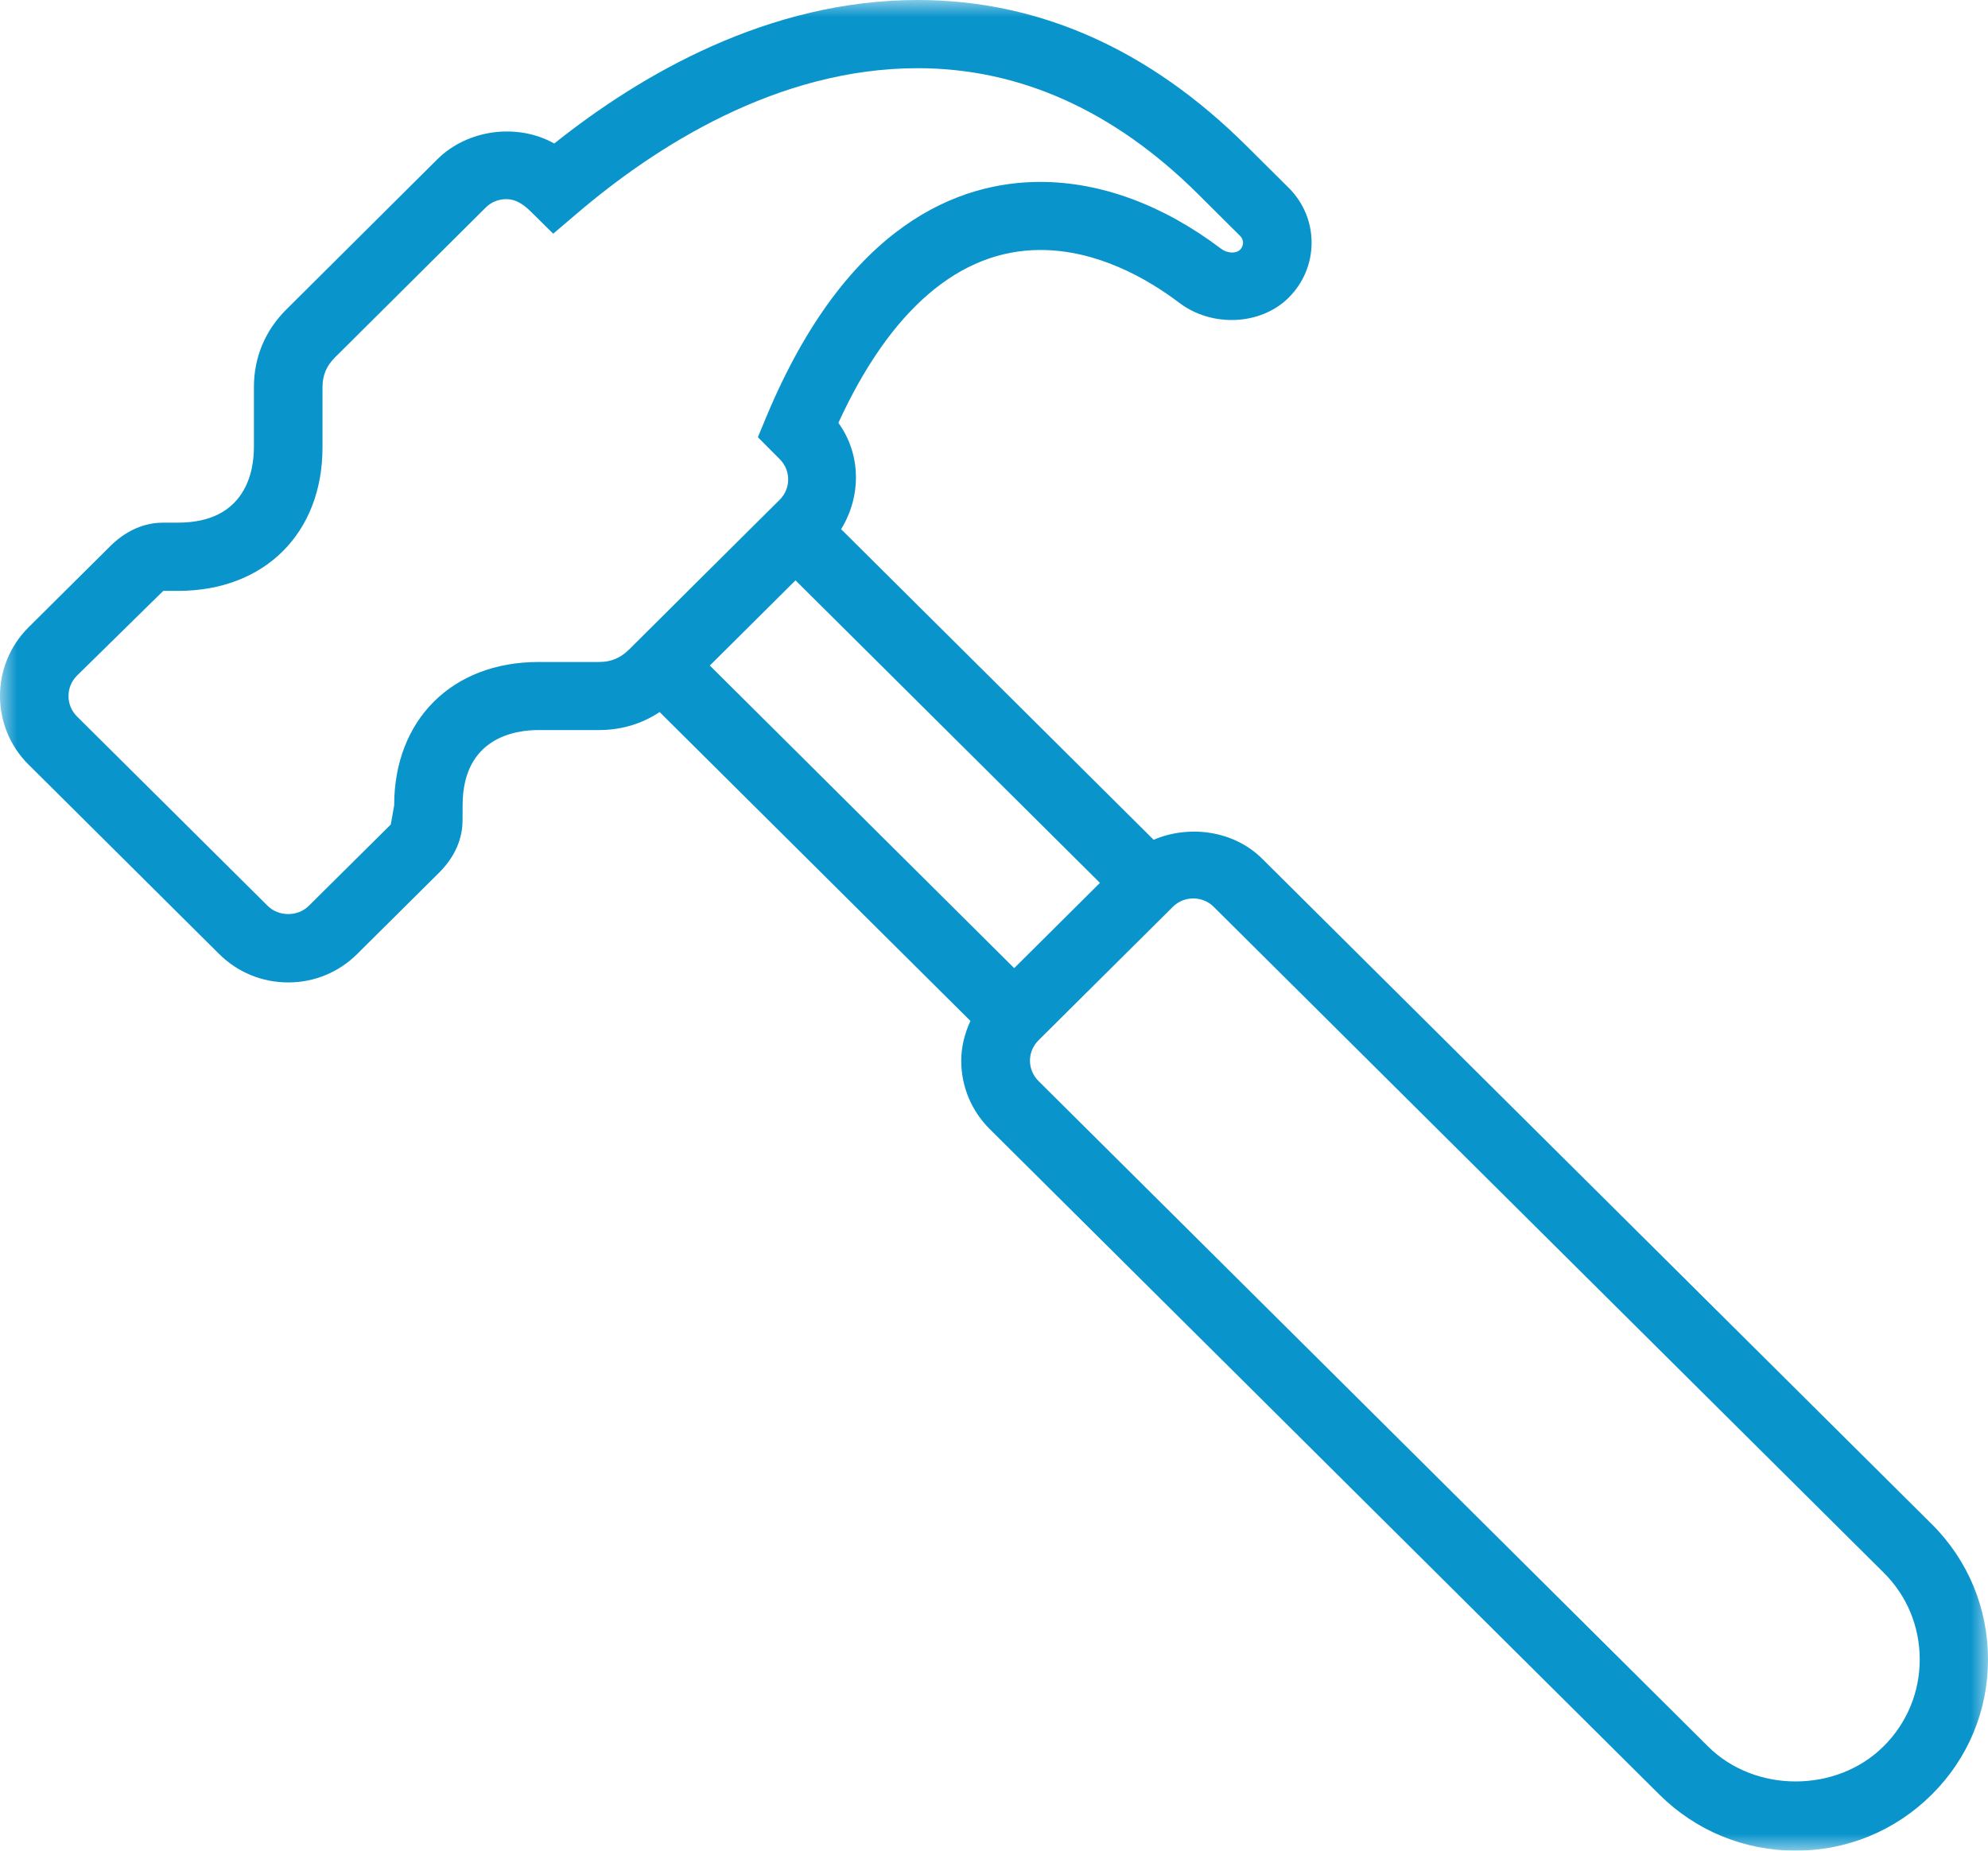 <svg xmlns="http://www.w3.org/2000/svg" xmlns:xlink="http://www.w3.org/1999/xlink" width="58" height="54" viewBox="0 0 58 54">
    <defs>
        <path id="bzv757043a" d="M0 0L58 0 58 54 0 54z"/>
    </defs>
    <g fill="none" fill-rule="evenodd">
        <mask id="zde2032gmb" fill="#fff">
            <use xlink:href="#bzv757043a"/>
        </mask>
        <path fill="#0A94CC" d="M54.948 50.96c-1.367 1.358-3.747 1.362-5.115 0L30.299 31.543c-.16-.16-.25-.372-.25-.595 0-.222.09-.435.25-.594l1.958-1.946 1.96-1.947c.158-.159.37-.246.598-.246.224 0 .436.087.596.246l19.539 19.42c.686.678 1.058 1.58 1.058 2.54 0 .957-.374 1.86-1.06 2.54zM20.709 19.42l1.25-1.243 1.25-1.243 8.882 8.827-2.502 2.488-8.88-8.83zm-2.364-.462c-.246.245-.522.358-.868.358H15.71c-2.516 0-4.21 1.682-4.21 4.185l-.099.557-2.394 2.375c-.32.318-.876.317-1.196 0l-5.565-5.528c-.33-.328-.33-.863 0-1.191l2.517-2.473h.436c2.518 0 4.21-1.682 4.21-4.187v-1.758c0-.344.116-.618.36-.863l4.4-4.375c.16-.16.373-.247.599-.247.226 0 .438.088.718.362l.654.646.7-.596c2.262-1.93 5.823-4.233 9.933-4.233 2.975 0 5.729 1.237 8.181 3.674l1.226 1.22c.074.074.086.158.086.201-.002.052-.016.13-.086.2-.124.123-.376.109-.558-.029-1.686-1.276-3.508-1.948-5.27-1.948-2.339 0-5.623 1.185-7.987 6.837l-.254.612.636.639c.16.159.248.37.248.592 0 .225-.088.435-.248.595l-2.2 2.186-2.2 2.19zm38.017 25.517l-19.539-19.42c-.828-.822-2.122-.995-3.166-.552l-9.117-9.062c.59-.96.588-2.18-.08-3.103 1.514-3.304 3.542-5.044 5.89-5.044 1.669 0 3.129.84 4.055 1.541.95.722 2.376.66 3.189-.147.432-.428.67-.996.672-1.603 0-.608-.238-1.178-.672-1.608l-1.227-1.22C33.525 1.43 30.297 0 26.772 0c-4.342 0-8.07 2.167-10.601 4.187-1.074-.6-2.526-.42-3.416.465L8.358 9.026c-.622.616-.95 1.401-.95 2.27v1.756c0 .662-.216 2.198-2.212 2.198h-.438c-.39 0-.973.122-1.535.68L.831 18.306c-1.108 1.104-1.108 2.899 0 4.002l5.563 5.529c.538.535 1.254.829 2.014.829.76 0 1.474-.294 2.012-.829l2.393-2.376c.564-.562.682-1.14.682-1.52l.002-.442c0-1.984 1.546-2.197 2.21-2.197h1.768c.65 0 1.25-.18 1.77-.525l9.067 9.012c-.166.362-.268.75-.268 1.16 0 .755.296 1.465.836 2l19.535 19.417C49.477 53.419 50.887 54 52.387 54s2.909-.58 3.969-1.634C57.416 51.314 58 49.915 58 48.423c0-1.49-.578-2.894-1.638-3.948z" mask="url(#zde2032gmb)"/>
    </g>
</svg>
